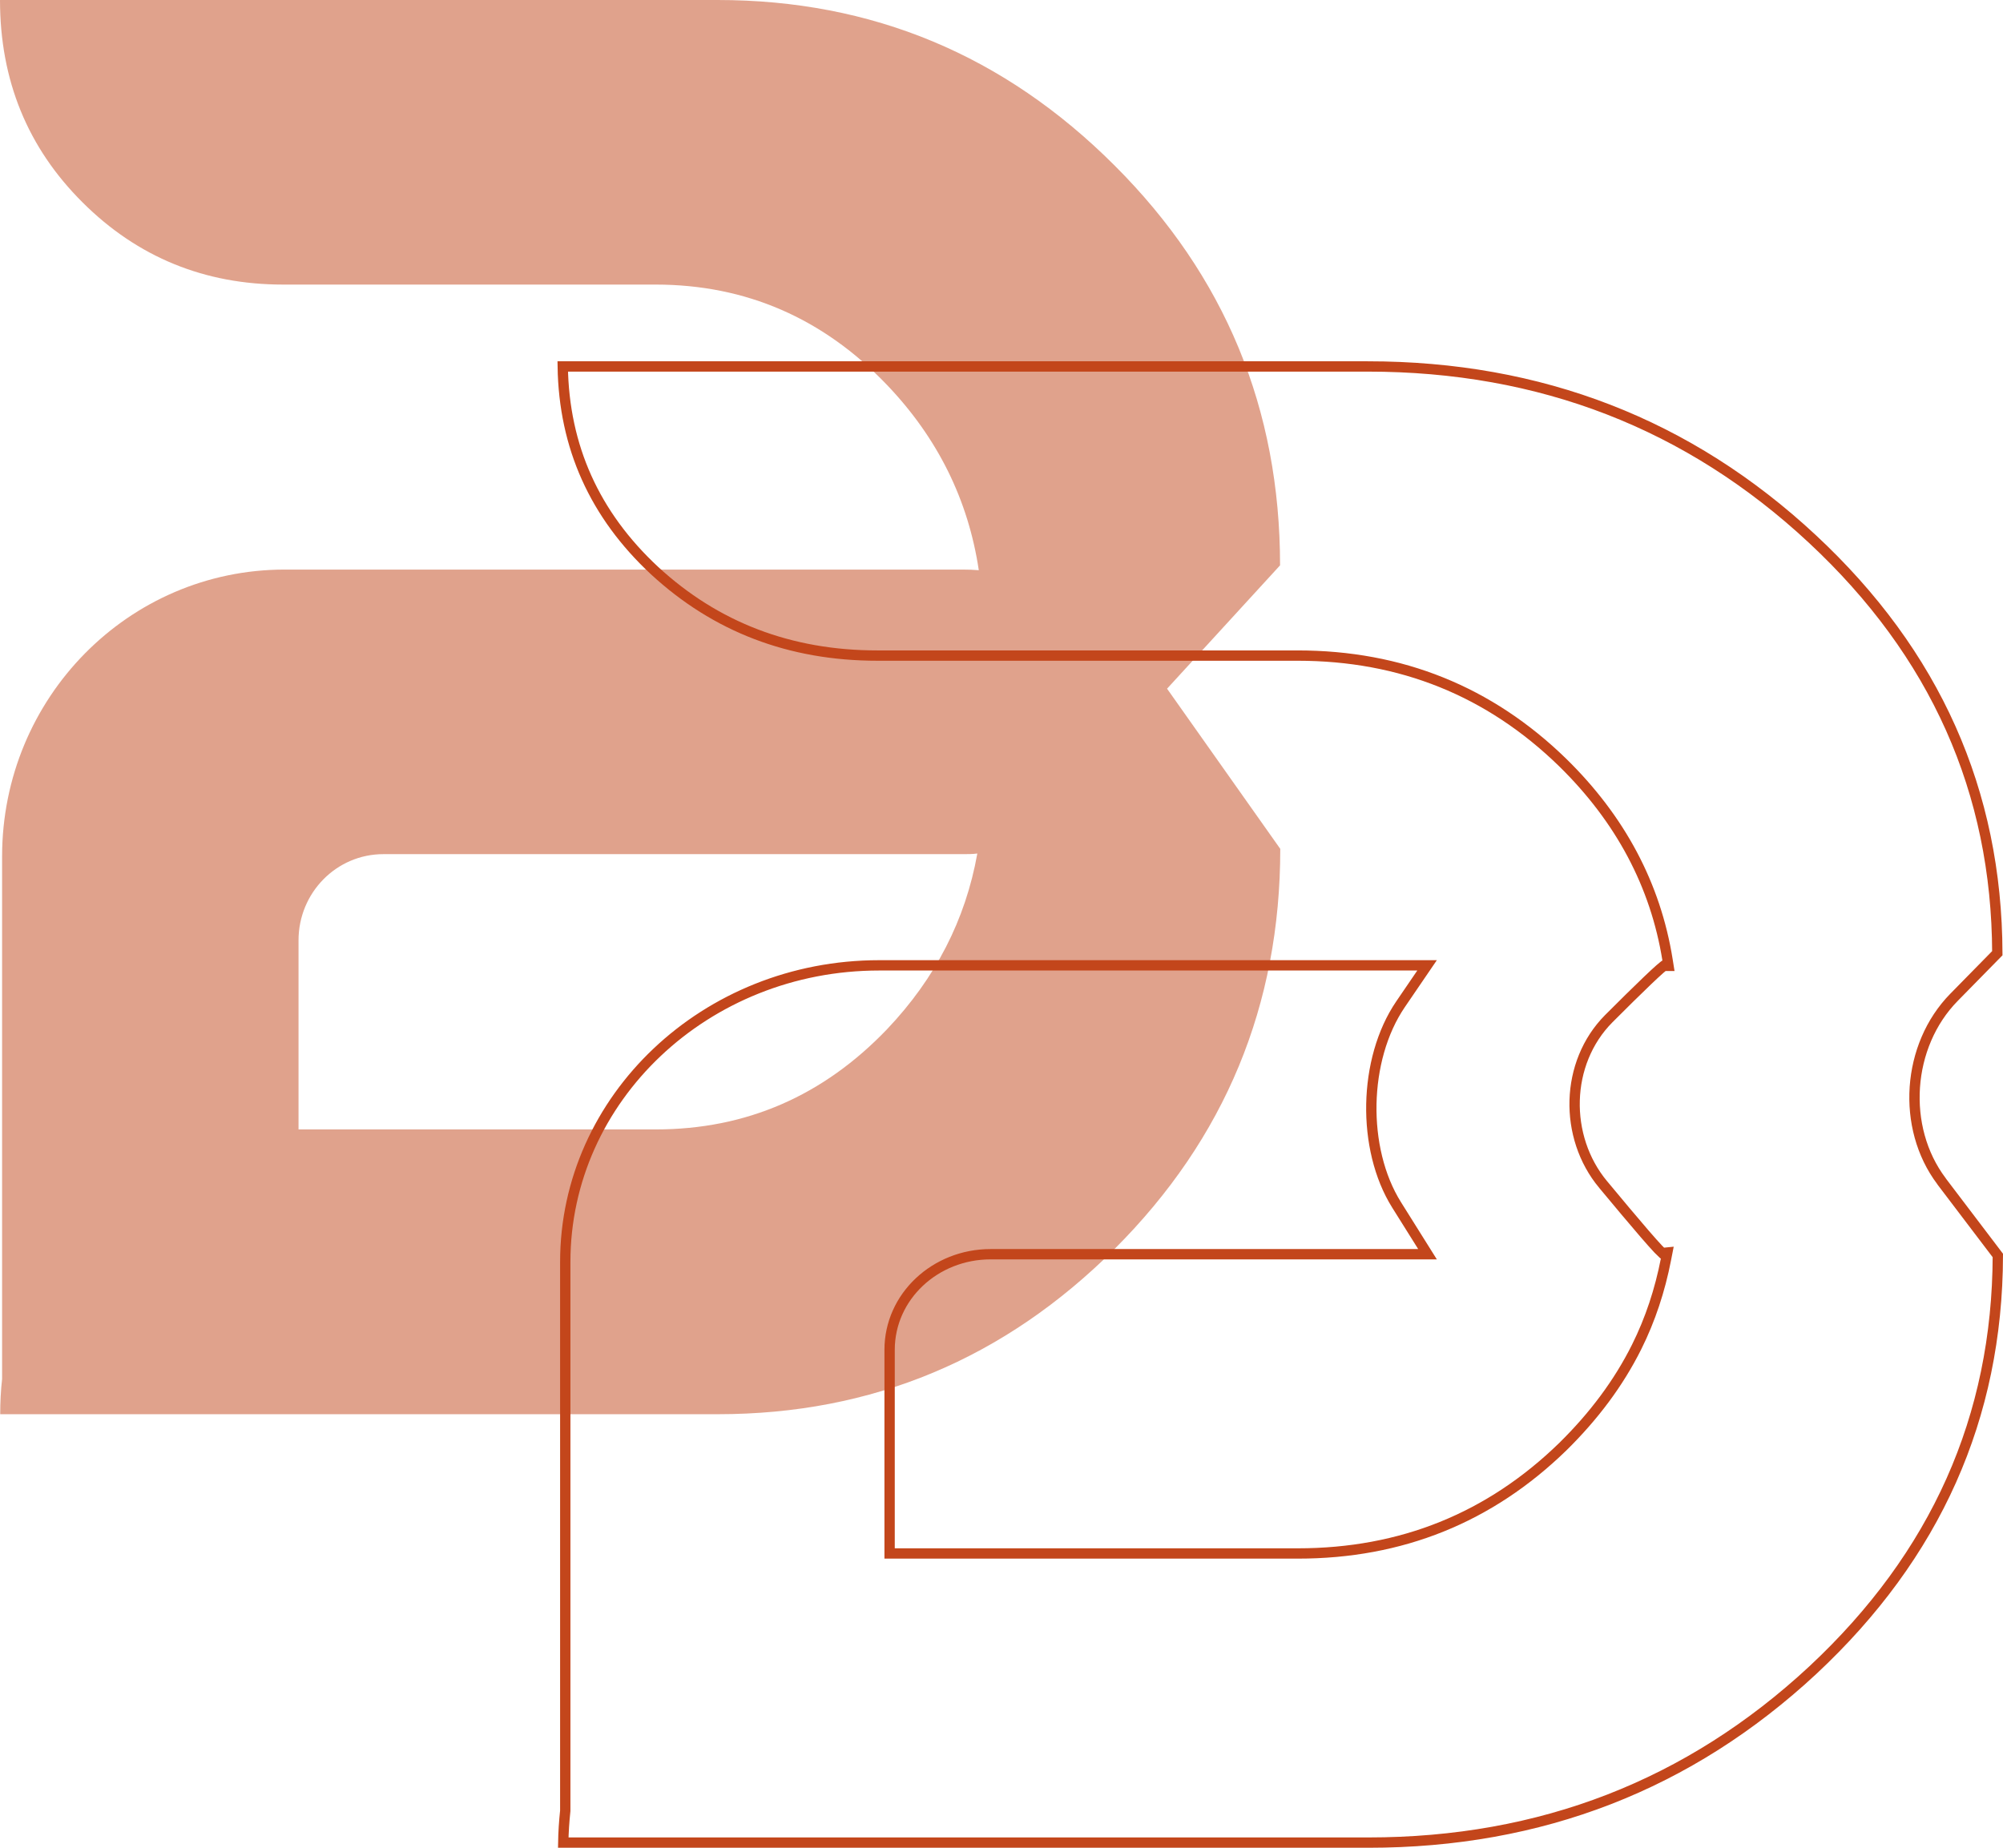 <svg xmlns="http://www.w3.org/2000/svg" width="194" height="179" viewBox="0 0 194 179" fill="none"><path opacity="0.5" fill-rule="evenodd" clip-rule="evenodd" d="M113.033 66.719L123.98 54.767C123.98 39.622 118.649 26.708 107.946 16.025C97.263 5.342 84.464 0 69.508 0H0C0 7.757 2.666 14.306 7.997 19.607C13.328 24.928 19.839 27.568 27.409 27.568H63.485C72.235 27.568 79.723 30.822 85.909 37.289C90.833 42.447 93.783 48.443 94.801 55.238C94.292 55.197 93.804 55.177 93.275 55.177H27.571C12.453 55.177 0.203 67.6 0.203 82.969V133.582C0.081 134.687 0.02 135.833 0.02 137H69.529C84.484 137 97.283 131.638 107.966 120.975C118.648 110.292 124 97.378 124 82.233L113.053 66.74L113.033 66.719ZM94.658 82.683C93.519 89.089 90.609 94.758 85.929 99.69C79.743 106.158 72.276 109.412 63.506 109.412H28.914V91.095C28.914 86.49 32.577 82.744 37.135 82.744H93.275C93.743 82.744 94.211 82.744 94.658 82.683Z" fill="#C3461B"></path><path d="M138.219 93.517L135.652 97.281L135.652 97.281C133.825 99.961 132.889 103.47 132.822 106.966C132.756 110.462 133.558 113.996 135.27 116.728L135.27 116.728L138.262 121.501H95.938C90.581 121.501 86.162 125.597 86.162 130.768V149.991V150.491H86.662H125.699C135.723 150.491 144.281 147.039 151.369 140.142L151.371 140.14C154.381 137.176 156.772 133.978 158.511 130.495C159.848 127.818 160.779 124.968 161.357 121.997L161.486 121.337L160.991 121.387C160.901 121.305 160.772 121.177 160.606 121.001C160.273 120.648 159.816 120.133 159.27 119.501C158.179 118.238 156.75 116.528 155.274 114.752L155.273 114.752C151.437 110.146 151.566 102.963 155.814 98.685C157.214 97.283 158.544 95.97 159.55 95.009C160.054 94.527 160.473 94.138 160.777 93.871C160.93 93.736 161.048 93.638 161.129 93.577C161.134 93.573 161.138 93.57 161.142 93.567H161.601L161.509 92.988C160.35 85.747 156.947 79.343 151.345 73.859L151.344 73.858C144.256 66.961 135.698 63.509 125.674 63.509H84.976C76.516 63.509 69.322 60.746 63.392 55.272C57.59 49.868 54.625 43.286 54.504 35.5H132.469C149.211 35.5 163.572 41.067 175.53 52.205C187.434 63.292 193.399 76.654 193.45 92.341L189.254 96.616C184.671 101.282 184.126 109.225 188.037 114.417L188.078 114.48L188.087 114.493L188.096 114.505L193.5 121.623C193.457 137.301 187.493 150.674 175.58 161.795C163.621 172.908 149.26 178.5 132.519 178.5H54.554C54.571 177.47 54.64 176.443 54.745 175.452L54.748 175.425V175.399V122.249C54.748 106.408 68.336 93.517 85.15 93.517H138.219Z" stroke="#C3461B"></path></svg>